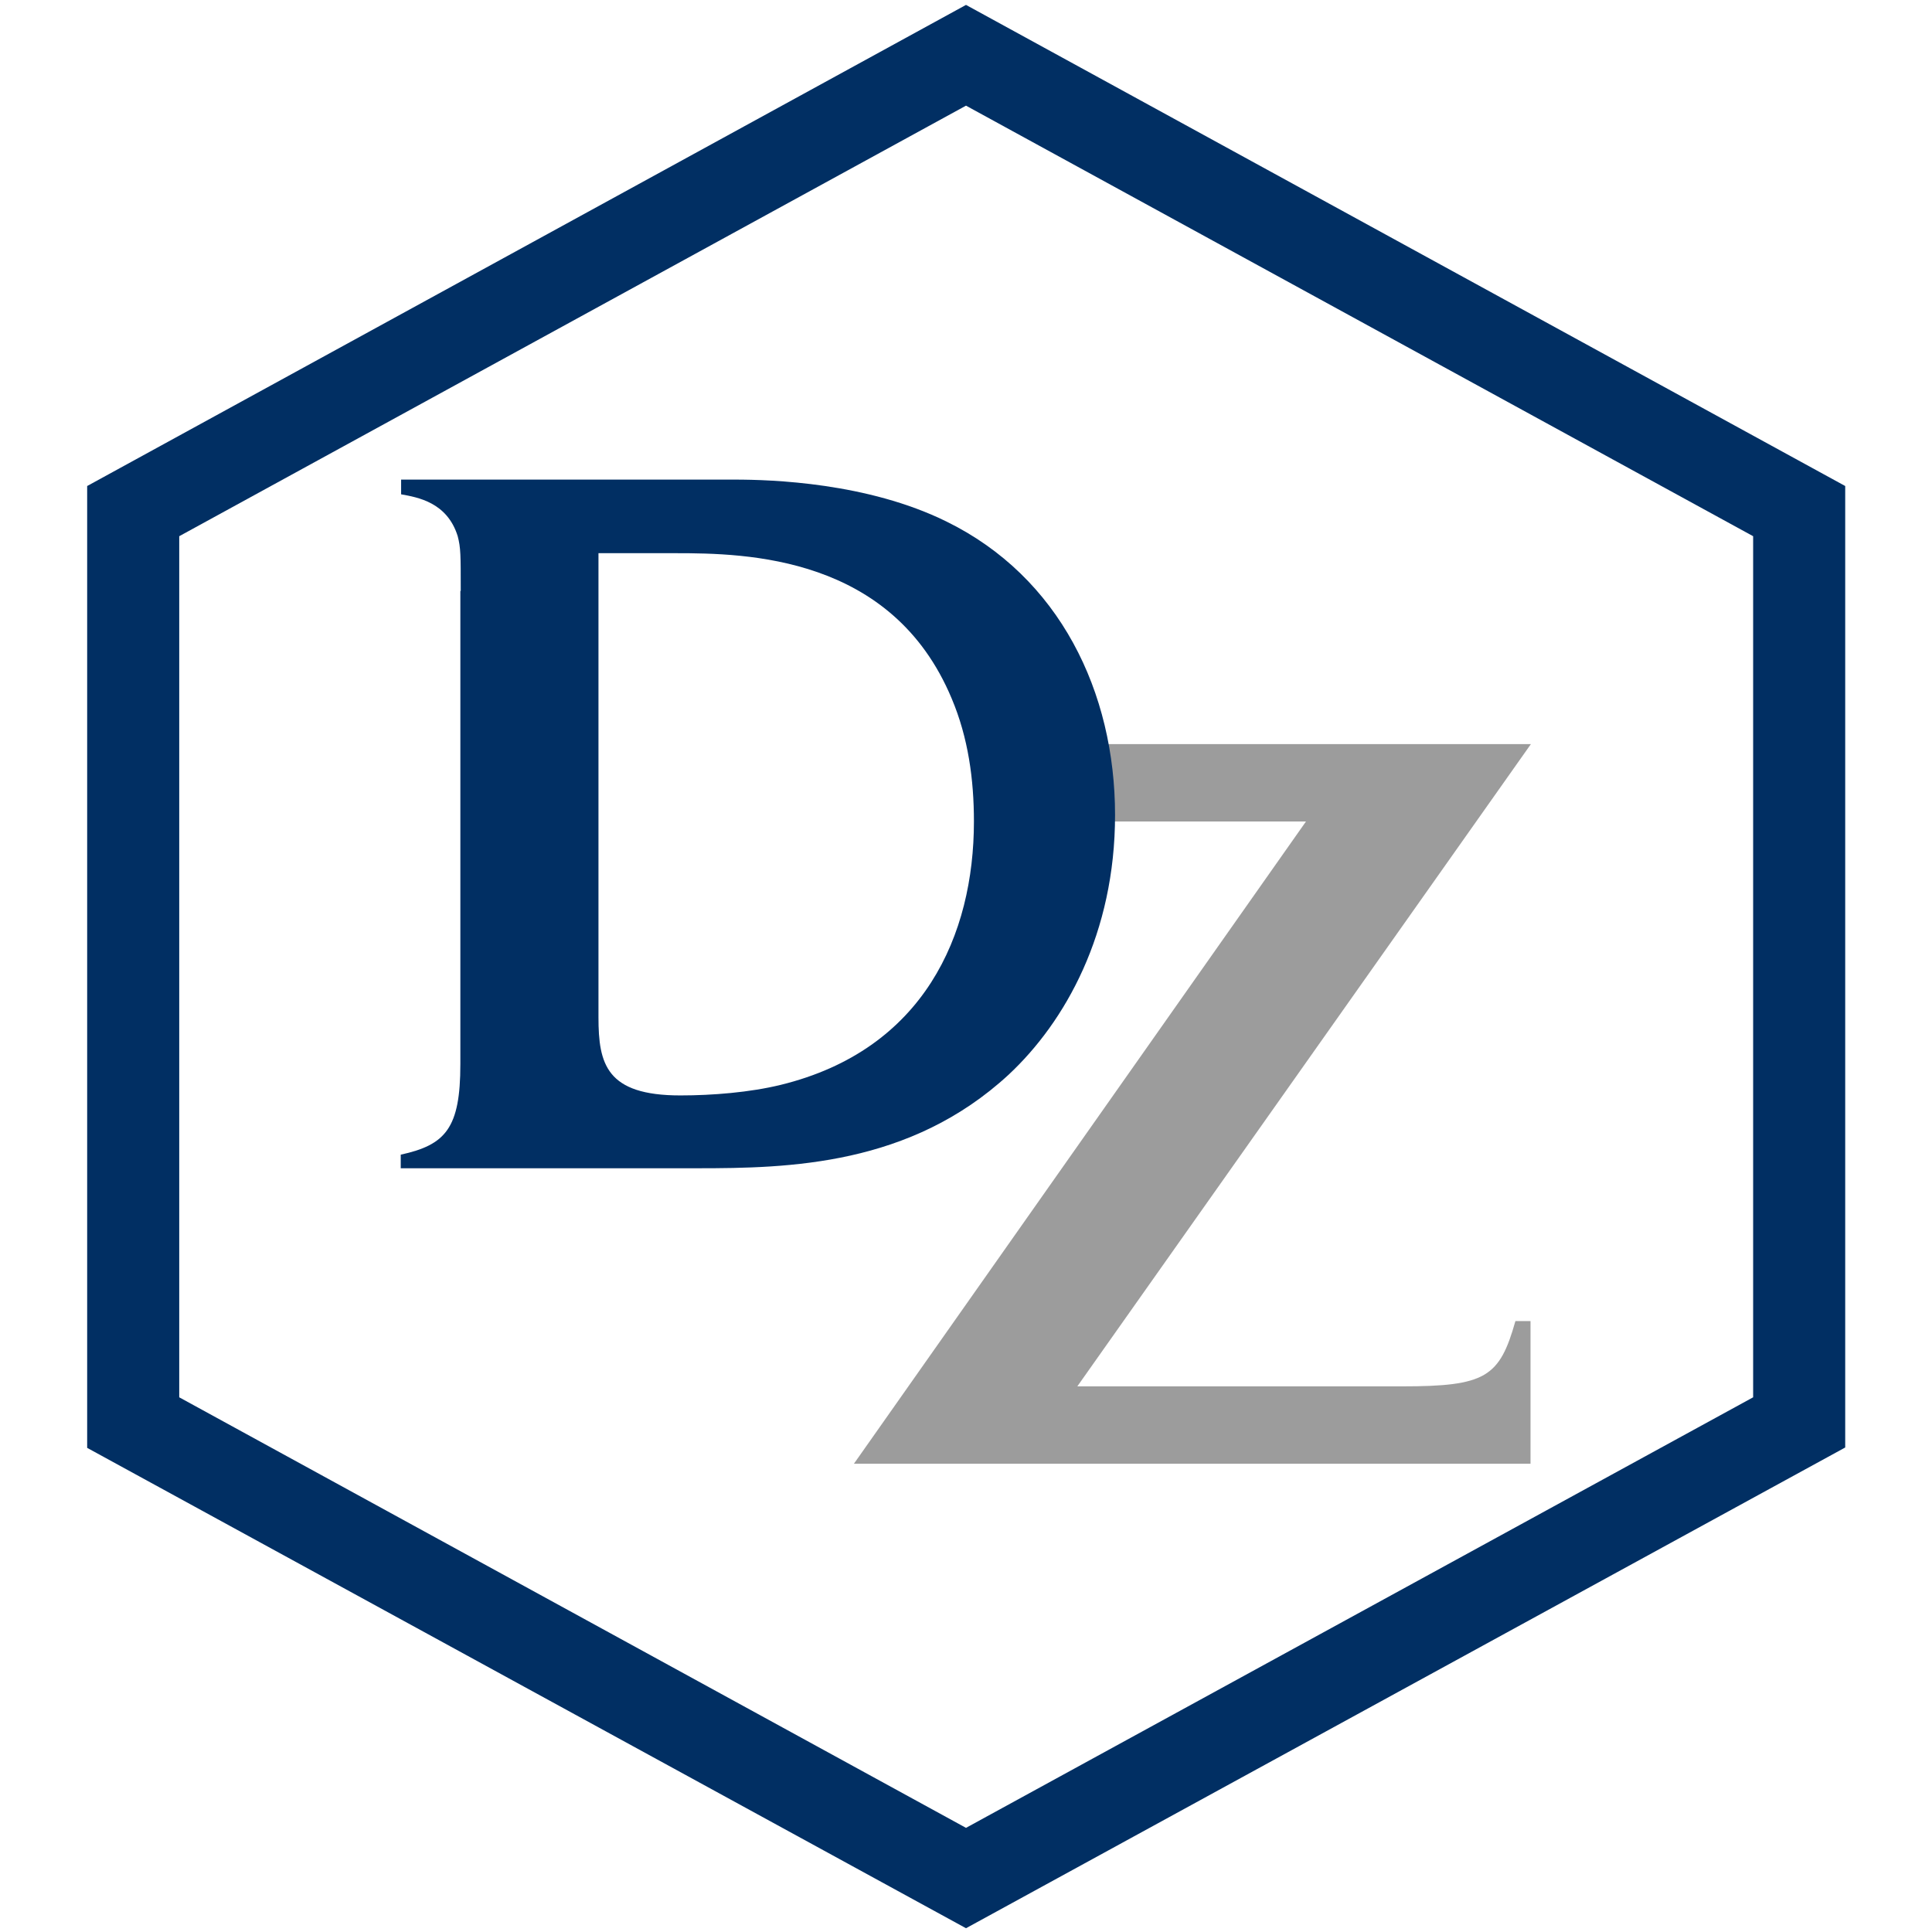 <?xml version="1.0" encoding="UTF-8"?> <svg xmlns="http://www.w3.org/2000/svg" xmlns:xlink="http://www.w3.org/1999/xlink" version="1.1" id="Ebene_1" x="0px" y="0px" viewBox="0 0 512 512" style="enable-background:new 0 0 512 512;" xml:space="preserve"> <style type="text/css"> .st0{fill:#012F63;} .st1{fill:#9C9C9C;} </style> <g> <path class="st0" d="M47.5,370.3V142.1L256,28l208.6,114.1v228.2L256,484.4L47.5,370.3z M256,1.3L23.1,128.8v254.9L256,511 l233-127.4V128.8L256,1.3z"></path> <path class="st1" d="M293.3,197.2h112.4L285.5,367.4h86c22.2,0,25.9-2.4,30.1-17.3h4v37.8H226.3l119.8-170.2h-51.3L293.3,197.2z"></path> <path class="st0" d="M122.1,156.6c0-9.6,0-11.4-0.8-14.5c-2.8-9-10.6-10.3-15-11.1v-3.9h88.4c9.8,0,35.2,0.8,56.1,11.1 c30,14.7,44.7,45.2,44.7,77.8c0,31.3-13.2,54.8-28.2,68.8c-26.1,24.1-58.2,24.8-82.5,24.8h-78.6v-3.6c11.9-2.6,15.8-7,15.8-24 V156.6z M158.6,269.6c0,12.4,2.1,20.7,21.7,20.7c8.5,0,18.4-0.8,26.6-2.8c38-9.3,51.2-39.8,51.2-69.8c0-11.1-1.5-22.2-5.9-32.6 c-15.8-37.8-54.3-38.5-73.2-38.5h-20.4V269.6z"></path> </g> </svg> 